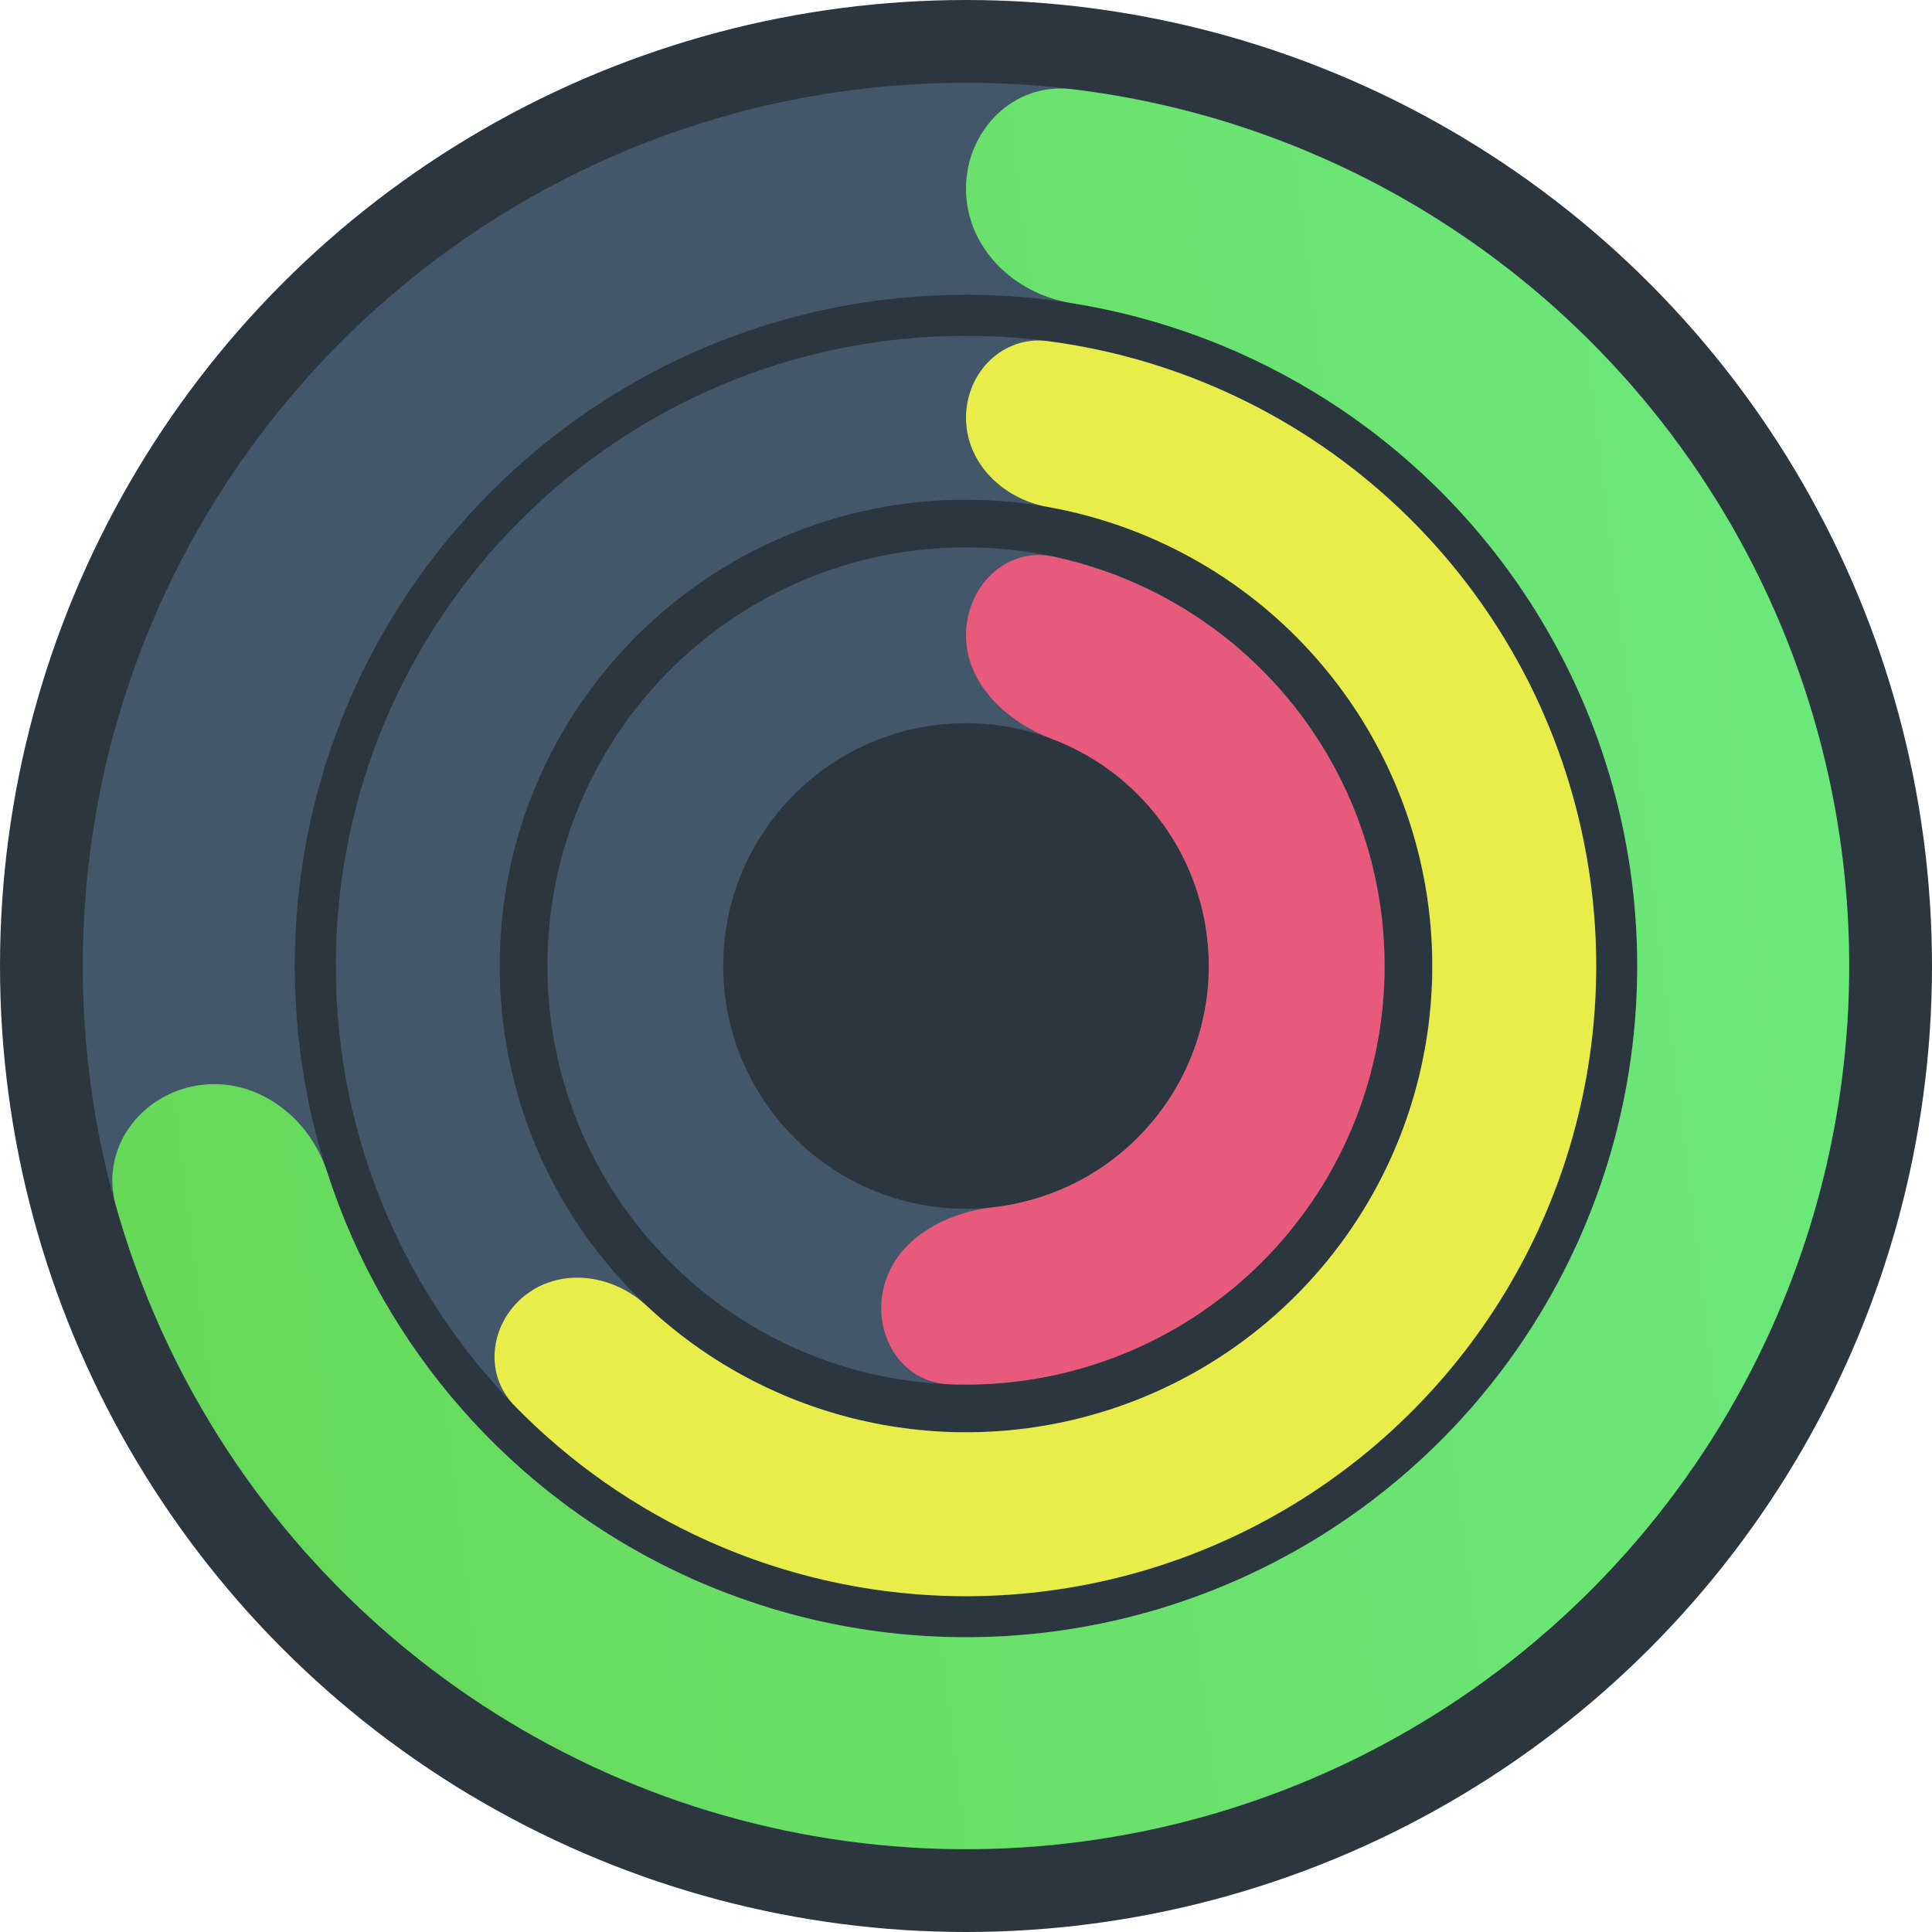 <svg width="271" height="271" viewBox="0 0 271 271" fill="none" xmlns="http://www.w3.org/2000/svg">
<circle cx="135.5" cy="135.5" r="135.5" fill="#2C363F"/>
<path d="M223.897 135.5C223.897 184.321 184.32 223.898 135.499 223.898C86.678 223.898 47.102 184.321 47.102 135.5C47.102 86.679 86.678 47.102 135.499 47.102C184.32 47.102 223.897 86.679 223.897 135.5ZM70.094 135.5C70.094 171.622 99.377 200.905 135.499 200.905C171.621 200.905 200.904 171.622 200.904 135.5C200.904 99.378 171.621 70.095 135.499 70.095C99.377 70.095 70.094 99.378 70.094 135.5Z" fill="#42576A"/>
<path d="M259.387 135.5C259.387 203.92 203.921 259.386 135.501 259.386C67.081 259.386 11.615 203.92 11.615 135.5C11.615 67.08 67.081 11.614 135.501 11.614C203.921 11.614 259.387 67.08 259.387 135.5ZM41.348 135.5C41.348 187.499 83.502 229.653 135.501 229.653C187.5 229.653 229.654 187.499 229.654 135.5C229.654 83.501 187.5 41.347 135.501 41.347C83.502 41.347 41.348 83.501 41.348 135.5Z" fill="#42576A"/>
<path d="M194.217 135.5C194.217 167.928 167.928 194.217 135.5 194.217C103.072 194.217 76.783 167.928 76.783 135.5C76.783 103.072 103.072 76.783 135.5 76.783C167.928 76.783 194.217 103.072 194.217 135.5ZM101.444 135.5C101.444 154.309 116.691 169.556 135.5 169.556C154.308 169.556 169.556 154.309 169.556 135.5C169.556 116.692 154.308 101.444 135.5 101.444C116.691 101.444 101.444 116.692 101.444 135.5Z" fill="#42576A"/>
<path d="M135.501 58.599C135.501 52.249 140.669 47.025 146.965 47.849C158.031 49.296 168.759 52.831 178.566 58.302C191.731 65.646 202.8 76.236 210.719 89.063C218.638 101.891 223.145 116.531 223.812 131.591C224.479 146.652 221.282 161.632 214.527 175.11C207.772 188.587 197.683 200.112 185.218 208.591C172.753 217.07 158.327 222.22 143.311 223.552C128.294 224.884 113.187 222.353 99.424 216.201C89.172 211.618 79.92 205.138 72.138 197.138C67.711 192.587 68.803 185.32 73.89 181.521C78.977 177.721 86.122 178.857 90.752 183.201C96.041 188.162 102.139 192.229 108.808 195.21C118.991 199.762 130.169 201.634 141.279 200.649C152.39 199.664 163.064 195.853 172.286 189.58C181.509 183.306 188.974 174.779 193.972 164.807C198.97 154.835 201.335 143.751 200.842 132.608C200.349 121.465 197.014 110.633 191.154 101.142C185.295 91.651 177.105 83.816 167.365 78.382C160.985 74.823 154.078 72.371 146.938 71.103C140.687 69.993 135.501 64.948 135.501 58.599Z" fill="#E9ED4A"/>
<path d="M135.499 26.48C135.499 18.27 142.179 11.522 150.33 12.505C168.785 14.73 186.569 21.089 202.328 31.185C222.275 43.964 238.14 62.194 248.042 83.714C257.944 105.235 261.469 129.143 258.198 152.605C254.927 176.067 244.998 198.1 229.588 216.092C214.177 234.083 193.931 247.279 171.25 254.115C148.568 260.951 124.403 261.141 101.617 254.662C78.831 248.183 58.38 235.307 42.688 217.56C30.292 203.539 21.276 186.943 16.242 169.049C14.019 161.145 19.661 153.508 27.774 152.247C35.887 150.986 43.374 156.599 45.895 164.413C49.862 176.708 56.335 188.108 64.963 197.866C76.888 211.353 92.431 221.139 109.748 226.063C127.066 230.987 145.432 230.843 162.67 225.647C179.907 220.452 195.294 210.423 207.006 196.75C218.718 183.076 226.265 166.331 228.75 148.5C231.236 130.668 228.557 112.498 221.032 96.143C213.506 79.787 201.449 65.933 186.289 56.221C175.321 49.194 163.063 44.55 150.304 42.518C142.196 41.227 135.499 34.691 135.499 26.48Z" fill="url(#paint0_linear_272_372)"/>
<path d="M135.5 89.114C135.5 82.304 141.08 76.654 147.74 78.073C151.83 78.945 155.826 80.253 159.658 81.983C167.251 85.411 174.027 90.415 179.537 96.662C185.047 102.91 189.165 110.259 191.617 118.22C194.068 126.182 194.798 134.574 193.756 142.839C192.715 151.104 189.927 159.053 185.578 166.157C181.228 173.262 175.417 179.36 168.53 184.046C161.642 188.732 153.837 191.899 145.631 193.336C141.489 194.062 137.294 194.338 133.116 194.168C126.312 193.892 122.307 187.034 123.996 180.437C125.685 173.84 132.52 170.102 139.288 169.344C139.986 169.266 140.682 169.167 141.376 169.045C146.135 168.211 150.663 166.375 154.657 163.657C158.652 160.939 162.023 157.402 164.545 153.281C167.068 149.161 168.685 144.55 169.289 139.756C169.893 134.963 169.47 130.095 168.048 125.478C166.626 120.86 164.238 116.598 161.042 112.974C157.846 109.35 153.915 106.448 149.512 104.46C148.87 104.171 148.22 103.901 147.563 103.652C141.195 101.24 135.5 95.924 135.5 89.114Z" fill="#E75A7C"/>
<defs>
<linearGradient id="paint0_linear_272_372" x1="-289.252" y1="331.412" x2="371.44" y2="250.242" gradientUnits="userSpaceOnUse">
<stop stop-color="#5FC52E"/>
<stop offset="1" stop-color="#6EEE87"/>
</linearGradient>
</defs>
</svg>
